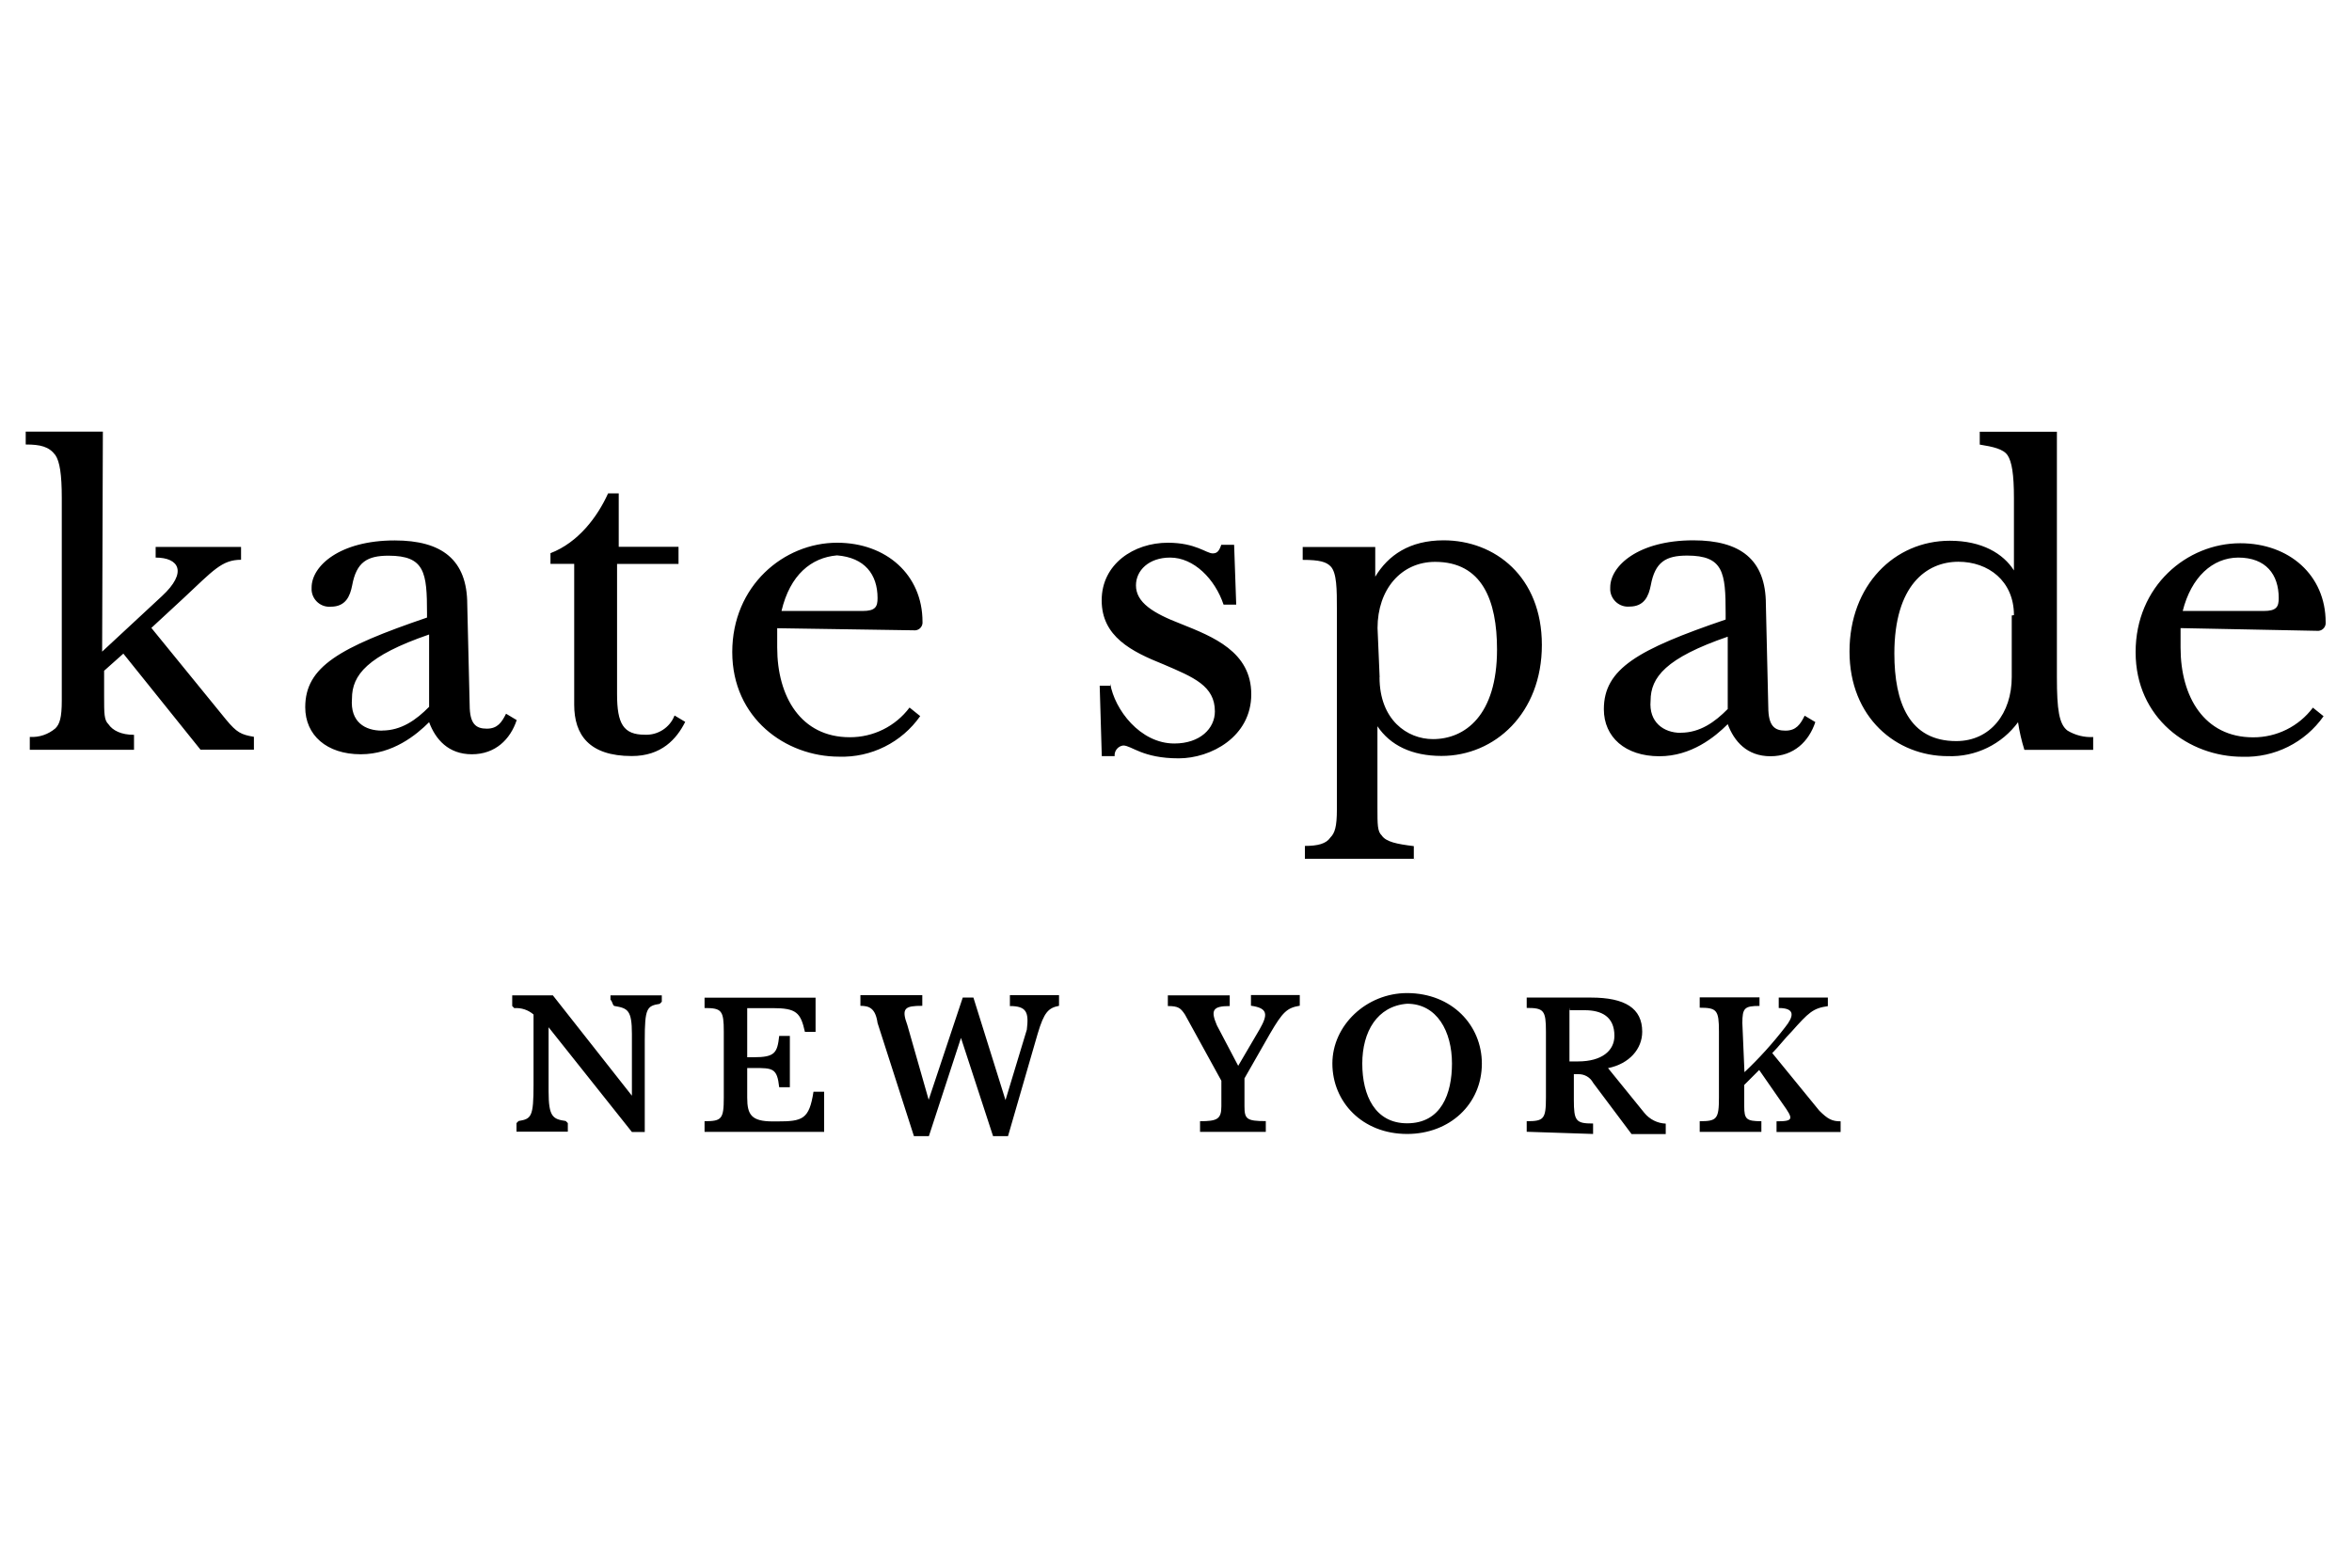 <?xml version="1.0" encoding="UTF-8"?>
<svg xmlns="http://www.w3.org/2000/svg" id="Layer_1" data-name="Layer 1" viewBox="0 0 225 150">
  <defs>
    <style>
      .cls-1 {
        stroke-width: 0px;
      }
    </style>
  </defs>
  <path class="cls-1" d="m9.78,62.34l5.72-5.31c2.45-2.27,1.64-3.68-.61-3.68v-1.02h8.17v1.23c-1.84,0-2.66,1.02-5.51,3.68l-3.07,2.84,7.15,8.78c1.02,1.23,1.43,1.43,2.66,1.64v1.23h-5.11l-7.38-9.19-1.84,1.64v2.45c0,1.64,0,2.27.41,2.66.41.61,1.23,1.02,2.45,1.02v1.43H2.85v-1.23c.89.06,1.77-.24,2.45-.82.41-.41.61-1.02.61-2.66v-19.39c0-2.27-.2-3.48-.61-4.09-.61-.82-1.43-1.02-2.84-1.02v-1.23h7.38l-.07,21.05Zm26.77,7.56c1.84,0,3.27-1.02,4.5-2.27v-6.92c-5.92,2.04-7.38,3.88-7.38,6.13-.18,2.25,1.25,3.07,2.88,3.07Zm8.38-2.45c0,1.84.61,2.27,1.64,2.27s1.43-.61,1.84-1.43l1.02.61c-.61,1.84-2.04,3.27-4.29,3.27s-3.48-1.43-4.09-3.07c-1.23,1.23-3.48,3.07-6.54,3.07-3.27,0-5.31-1.84-5.31-4.5,0-3.88,3.27-5.72,11.65-8.58v-.41c0-3.88-.2-5.51-3.68-5.51-2.04,0-3.07.61-3.48,2.84-.2,1.02-.61,2.04-2.04,2.04-.94.08-1.76-.62-1.84-1.56,0-.09,0-.19,0-.28,0-2.04,2.66-4.5,7.95-4.5,4.5,0,6.94,1.84,6.94,6.13l.23,9.6Zm14.1-13.49v12.46c0,2.84.61,3.88,2.66,3.88,1.24.06,2.39-.68,2.84-1.84l1.02.61c-.82,1.64-2.27,3.27-5.11,3.27-4.09,0-5.51-2.04-5.51-4.91v-13.48h-2.27v-1.02c2.66-1.02,4.5-3.48,5.51-5.72h1.02v5.11h5.72v1.64h-5.88Zm15.73,4.5h7.76c1.23,0,1.43-.41,1.43-1.23,0-2.27-1.23-3.88-3.88-4.09-2.45.21-4.49,1.85-5.31,5.32h0Zm-.41,1.64v1.86c0,4.7,2.27,8.58,6.94,8.58,2.25.01,4.37-1.04,5.72-2.84l1.02.82c-1.77,2.52-4.69,3.98-7.76,3.88-5.11,0-10.22-3.68-10.22-10.01s4.92-10.46,10.03-10.46c4.7,0,8.17,3.07,8.17,7.56.04.41-.26.78-.67.82-.05,0-.1,0-.14,0l-13.09-.2Zm31.86,5.32c.41,2.45,2.84,5.72,6.13,5.72,2.45,0,3.88-1.43,3.88-3.07,0-2.45-2.04-3.27-4.91-4.5-3.07-1.23-5.92-2.66-5.92-6.13s3.07-5.51,6.33-5.51c2.66,0,3.68,1.02,4.29,1.02.41,0,.61-.2.82-.82h1.23l.2,5.72h-1.21c-.82-2.45-2.84-4.5-5.11-4.5-2.04,0-3.27,1.23-3.27,2.66,0,1.64,1.64,2.66,4.29,3.68,3.07,1.23,6.74,2.66,6.74,6.74s-3.88,6.13-6.94,6.13c-3.48,0-4.5-1.23-5.31-1.23-.5.06-.87.52-.82,1.02h-1.23l-.2-6.74h1.01v-.2Zm25.76-.62c0,4.09,2.66,5.92,5.11,5.92,3.07,0,6.13-2.27,6.13-8.58,0-4.7-1.43-8.38-5.92-8.38-3.27,0-5.51,2.66-5.51,6.33l.2,4.7Zm3.48,17.37h-10.62v-1.23c1.23,0,2.04-.2,2.45-.82.41-.41.61-1.02.61-2.66v-19.19c0-1.84,0-3.48-.61-4.09-.41-.41-1.02-.61-2.66-.61v-1.23h6.94v2.84c1.23-2.04,3.27-3.48,6.54-3.48,4.91,0,9.4,3.48,9.4,10.01s-4.5,10.62-9.6,10.62c-2.84,0-4.91-1.02-6.13-2.84v7.79c0,1.64,0,2.27.41,2.66.41.61,1.43.82,3.07,1.02v1.23l.2-.03Zm25.33-12.06c1.84,0,3.27-1.02,4.5-2.27v-6.92c-5.92,2.04-7.38,3.88-7.38,6.13-.18,2.05,1.25,3.07,2.88,3.07h0Zm8.38-2.47c0,1.84.61,2.27,1.64,2.27s1.43-.61,1.84-1.43l1.02.61c-.61,1.84-2.04,3.27-4.29,3.27s-3.48-1.43-4.09-3.07c-1.23,1.23-3.48,3.07-6.54,3.07-3.27,0-5.31-1.84-5.31-4.5,0-3.88,3.27-5.72,11.65-8.58v-.61c0-3.88-.2-5.51-3.68-5.51-2.04,0-3.07.61-3.48,2.84-.2,1.02-.61,2.04-2.04,2.04-.94.08-1.76-.62-1.84-1.56,0-.09,0-.19,0-.28,0-2.04,2.66-4.5,7.95-4.5,4.5,0,6.94,1.84,6.94,6.13l.23,9.81Zm23.5-8.78c0-3.27-2.45-5.11-5.31-5.11-3.07,0-6.13,2.27-6.13,8.78,0,4.7,1.43,8.38,5.92,8.38,3.27,0,5.31-2.66,5.31-6.13v-5.89l.2-.03Zm.41,10.22c-1.56,2.14-4.09,3.37-6.74,3.27-4.91,0-9.4-3.68-9.4-10.01s4.29-10.6,9.6-10.6c3.07,0,5.11,1.23,6.13,2.84v-6.93c0-2.27-.2-3.48-.61-4.09s-1.43-.82-2.66-1.02v-1.23h7.38v23.49c0,3.07.2,4.5,1.02,5.11.74.44,1.59.66,2.45.61v1.23h-6.58c-.27-.87-.48-1.76-.61-2.66v-.02Zm15.73-10.62h7.76c1.23,0,1.43-.41,1.43-1.23,0-2.27-1.23-3.88-3.88-3.88-2.45.02-4.49,1.86-5.31,5.13v-.02Zm-.2,1.64v1.87c0,4.7,2.27,8.58,6.94,8.58,2.25.01,4.37-1.04,5.72-2.84l1.02.82c-1.77,2.52-4.69,3.98-7.76,3.88-5.11,0-10.22-3.68-10.22-10.01s4.91-10.42,10.01-10.42c4.7,0,8.17,3.07,8.17,7.56.04.41-.26.78-.67.82-.05,0-.1,0-.14,0l-13.07-.26ZM49.21,95.24h3.68l7.56,9.6v-5.92c0-2.27-.41-2.45-1.64-2.66-.2,0-.2-.41-.41-.61v-.41h4.91v.61l-.2.2c-1.23.2-1.43.41-1.43,3.48v8.78h-1.23l-7.97-10.02v6.13c0,2.45.41,2.66,1.64,2.84l.2.2v.82h-4.91v-.82l.2-.2c1.23-.2,1.43-.41,1.43-3.48v-6.71c-.51-.44-1.17-.66-1.84-.61l-.2-.2v-1.02h.2Zm29.63,13.06h-11.44v-1.02c1.64,0,1.84-.2,1.84-2.27v-6.29c0-2.04-.2-2.27-1.84-2.27v-.99h10.62v3.27h-1.02c-.41-1.84-.82-2.27-3.07-2.27h-2.45v4.7h.61c2.04,0,2.27-.41,2.45-2.04h1.02v4.91h-1.02c-.2-1.84-.61-1.84-2.45-1.84h-.61v2.84c0,1.64.41,2.27,2.45,2.27h.41c2.45,0,3.07-.2,3.48-2.84h1.02v3.85Zm17.77-12.06v-1.02h4.7v1.02c-1.02.2-1.43.61-2.04,2.66l-2.84,9.81h-1.43l-3.07-9.4-3.07,9.4h-1.43l-3.48-10.83c-.2-1.43-.82-1.64-1.64-1.64v-1.02h5.92v1.02c-1.64,0-2.04.2-1.43,1.84l2.04,7.15,3.26-9.78h1.02l3.07,9.81,2.04-6.74c.2-1.65,0-2.26-1.64-2.26v-.02Zm24.52,12.06h-6.33v-1.02c1.64,0,2.04-.2,2.04-1.43v-2.44l-3.48-6.33c-.41-.61-.61-.82-1.64-.82v-1.02h5.92v1.02c-1.64,0-1.84.41-1.23,1.84l2.04,3.88,2.04-3.48c.82-1.43.82-2.04-.82-2.27v-1.02h4.67v1.02c-1.23.2-1.64.61-2.84,2.66l-2.45,4.29v2.66c0,1.23.2,1.43,2.04,1.43v1.03Zm9.19-6.54c0,3.07,1.23,5.72,4.29,5.72,3.27,0,4.29-2.84,4.29-5.72,0-3.07-1.43-5.72-4.29-5.72-2.86.22-4.29,2.67-4.29,5.73h0Zm11.44,0c0,3.88-3.07,6.74-7.15,6.74-4.29,0-7.15-3.07-7.15-6.74s3.27-6.74,7.15-6.74c4.29.01,7.15,3.08,7.15,6.75h0Zm8.38-5.31v5.11h.82c2.27,0,3.48-1.02,3.48-2.45,0-1.84-1.23-2.45-2.84-2.45h-1.43l-.02-.2Zm-4.09,11.85v-1.02c1.64,0,1.84-.2,1.84-2.27v-6.3c0-2.04-.2-2.27-1.84-2.27v-.99h6.14c3.27,0,4.91,1.02,4.91,3.27,0,1.64-1.23,3.07-3.27,3.48l3.48,4.29c.51.62,1.25.99,2.04,1.02v1h-3.27l-3.68-4.91c-.28-.53-.84-.84-1.43-.82h-.41v2.45c0,2.04.2,2.27,1.84,2.27v1l-6.35-.21Zm20.84-5.72c1.41-1.33,2.7-2.76,3.88-4.29.82-1.02,1.02-1.84-.61-1.84v-1h4.7v.82c-1.43.2-1.84.61-3.48,2.45-.61.61-1.23,1.43-1.84,2.04l4.5,5.51c.82.82,1.23,1.02,2.04,1.02v1.02h-6.13v-1.02c1.64,0,1.64-.2.61-1.64l-2.27-3.27-1.43,1.43v2.04c0,1.23.2,1.43,1.64,1.43v1.02h-5.9v-1.02c1.64,0,1.84-.2,1.84-2.27v-6.32c0-2.04-.2-2.27-1.84-2.27v-.99h5.72v.82c-1.43,0-1.64.2-1.64,1.64l.2,4.68Z"></path>
</svg>
